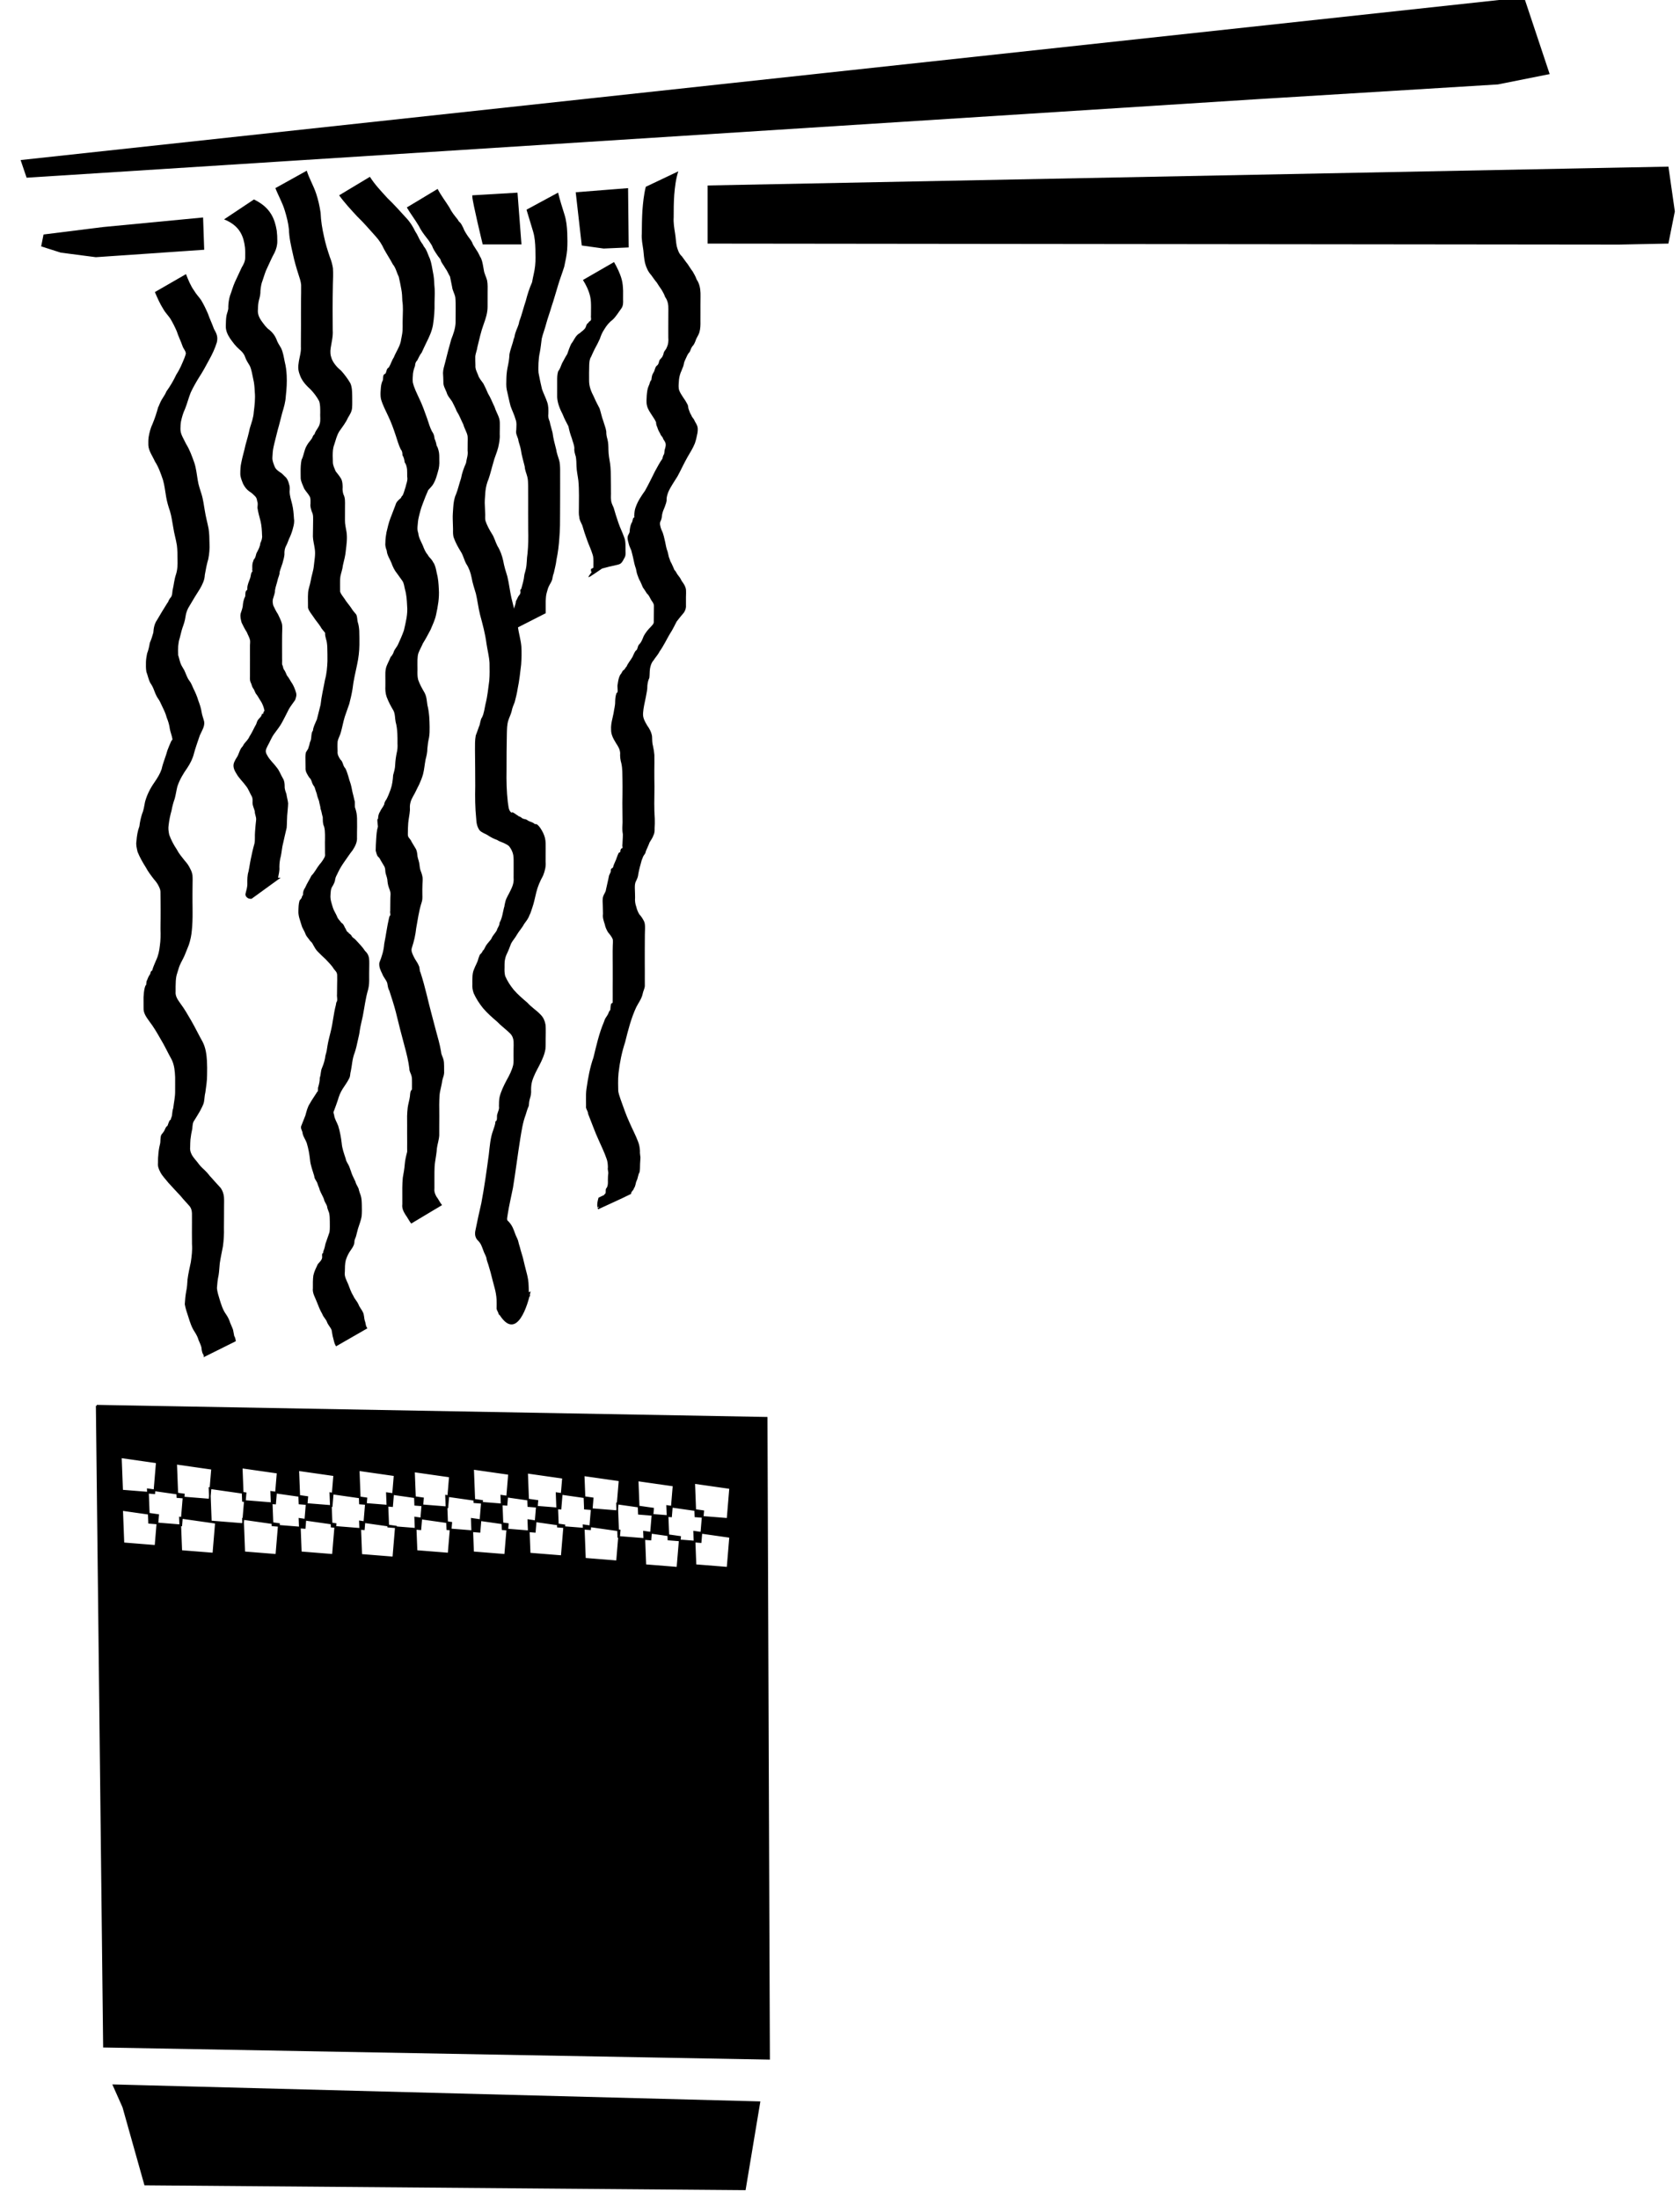 <?xml version="1.0" encoding="UTF-8"?>
<svg width="277.52mm" height="363.22mm" version="1.1" viewBox="0 0 983.35 1287" xmlns="http://www.w3.org/2000/svg">
<g>
<path d="m891.74-1.056-879 95.151 3.181 9.385 718.02-45.821 142.8-8.755 29.673-5.924z" fill-rule="evenodd" stroke="#000" stroke-width="1px"/>
<path d="m976.15 98.026-561.47 11.009v33.028l532.95 0.577 28.519-0.577 3.67-18.349z" fill-rule="evenodd" stroke="#000" stroke-width="1px"/>
<path d="m367.14 110.64 0.349 33.698-14.129 0.617-12.385-1.716-3.432-30.266z" fill-rule="evenodd" stroke="#000" stroke-width="1px"/>
<path d="m118.39 127.82 0.617 17.881-62.892 4.316-20.417-2.649-11.029-3.517 1.233-6.166 34.529-4.316z" fill-rule="evenodd" stroke="#000" stroke-width="1px"/>
<path d="m397.01 100.31c-1.431 4.466-1.983 9.133-2.36 13.787-0.31 4.353-0.325 8.718-0.329 13.079-0.22 3.212 0.348 6.35 0.826 9.506 0.418 2.431 0.467 4.889 0.938 7.31 0.609 2.218 1.27 4.452 3.036 6.016 1.144 1.504 2.164 3.085 3.376 4.538 0.983 1.449 1.864 2.961 2.947 4.339 0.904 1.503 1.731 3.048 2.329 4.699 1.171 1.701 1.754 3.558 2.061 5.589 0.201 1.497 0.232 3.012 0.198 4.52-0.011 1.608-0.042 3.217-0.039 4.825-7.8e-4 1.576-7e-3 3.153 5e-3 4.729-8e-3 1.552-3.5e-4 3.104-0.01 4.657 0.052 2.285 0.012 4.529-0.659 6.725-0.501 1.677-1.683 3.013-2.153 4.683-0.473 1.189-0.929 2.446-1.884 3.33-0.828 1.007-1.03 2.3-1.675 3.444-1.119 1.023-1.541 2.438-2.197 3.743-0.497 1.062-1.026 2.106-1.169 3.283-0.178 1.371-0.925 2.493-1.324 3.806-0.814 1.653-1.269 3.393-1.489 5.213-0.085 1.74-0.373 3.53-0.135 5.267 0.313 1.978 1.542 3.517 2.562 5.16 0.961 1.359 1.833 2.718 2.585 4.202 0.471 0.905 0.275 1.95 0.686 2.855 0.393 1.177 0.798 2.3 1.48 3.341 0.329 1.084 1.111 1.772 1.689 2.708 0.357 1.071 1.075 1.92 1.52 2.941 0.765 1.529 0.671 3.174 0.421 4.815-0.378 2.076-0.852 4.086-1.52 6.083-1.113 2.706-2.687 5.273-4.189 7.797-2.128 3.71-3.869 7.618-5.911 11.373-1.858 3.082-3.988 5.979-5.448 9.281-0.486 1.324-0.932 2.696-1.002 4.114 0.15 1.692-0.603 3.113-1.103 4.673-0.603 1.402-1.197 2.787-1.496 4.294-0.129 1.189-0.242 2.312-0.68 3.434-0.69 1.138-0.714 2.107-0.409 3.345 0.271 1.419 0.868 2.701 1.456 4.006 0.442 1.325 0.813 2.678 1.087 4.048 0.512 1.879 0.702 3.793 1.271 5.654 0.654 1.442 0.791 3.021 1.213 4.521 0.544 1.137 0.696 2.497 1.459 3.517 0.626 1.338 1.254 2.672 1.795 4.047 0.962 0.797 1.276 2.108 2.088 3.015 0.174 0.233 0.325 0.484 0.521 0.699 1.105 1.213 1.283 2.41 2.187 3.447 0.891 1.25 1.607 2.461 1.923 4.005 0.146 1.548 0.078 3.108 0.029 4.661 8e-3 1.503-0.032 3.006-3e-3 4.509 0.164 1.75-0.257 3.143-1.222 4.611-1.416 1.732-2.896 3.394-4.224 5.201-0.917 1.786-1.79 3.576-2.788 5.323-1.415 2.196-2.675 4.513-3.907 6.826-1.038 1.89-2.139 3.755-3.383 5.519-0.9 1.894-2.417 3.33-3.477 5.107-1.236 1.337-1.724 3.048-2.037 4.797-0.291 1.804-0.148 3.631-0.395 5.436-0.705 1.414-0.999 2.941-1.158 4.499 0.072 2.342-0.538 4.587-0.925 6.875-0.618 3.057-1.392 6.096-1.585 9.219-0.227 2.866 1.078 4.904 2.42 7.263 1.417 1.948 2.452 3.904 2.827 6.294 0.117 1.956 0.011 3.871 0.574 5.764 0.384 1.689 0.659 3.407 0.791 5.135 0.074 3.028-5e-3 6.06-0.025 9.089-0.018 3.186 0.023 6.372 0.077 9.558-0.021 3.239-0.084 6.479-0.101 9.72-0.025 2.981 0.073 5.946 0.286 8.915 0.069 1.885 0.025 3.775-0.091 5.658 0.04 1.509-0.014 2.874-0.715 4.218-0.536 1.475-1.425 2.731-2.248 4.081-0.632 1.835-1.556 3.543-2.246 5.352-0.052 1.215-1.062 1.903-1.502 2.912-0.325 0.746-0.569 1.525-0.887 2.273-0.721 2.615-1.481 5.236-1.945 7.912-0.107 1.475-0.649 2.775-1.282 4.07-0.837 1.473-0.765 3.074-0.739 4.709 0.06 1.667 0.132 3.334 0.129 5.002-0.157 1.97 0.051 3.698 0.732 5.529 0.325 1.526 0.924 2.905 1.706 4.255 1.178 1.233 2.133 2.779 2.885 4.312 0.558 1.357 0.498 2.832 0.495 4.267-0.054 1.149-0.068 2.3-0.093 3.45-0.03 1.321-0.02 2.642-0.023 3.964 8e-3 1.656-0.031 3.312-0.024 4.968-0.035 2.433-0.031 4.867-4e-3 7.301 0.014 1.661 0.01 3.321 0.025 4.982-0.018 1.519 8e-3 3.038-7e-3 4.558 1e-3 1.401 5e-3 2.802 0.015 4.204-0.121 1.687-1.004 3.042-1.293 4.722-0.6 2.773-2.392 5.09-3.671 7.575-3.086 6.563-4.831 13.634-6.583 20.641-1.916 5.825-3.136 11.834-3.828 17.918-0.227 2.018-0.286 4.05-0.274 6.079 0.042 1.282 0.051 2.564 0.068 3.846-0.015 1.788 0.83 3.721 1.356 5.471 1.652 4.585 3.208 9.23 5.257 13.661 1.604 3.73 3.553 7.308 4.982 11.114 0.729 1.764 1.031 3.611 1.136 5.503-0.104 1.288 0.161 2.528 0.28 3.791-0.019 1.265-0.169 2.524-0.213 3.789-0.072 1.648 0.051 3.298-0.315 4.915-0.925 1.509-0.888 3.359-1.673 4.903-0.713 1.457-0.553 3.12-1.575 4.418-0.185 1.06-1.26 1.705-1.614 2.659-0.084 0.226 0.07 0.599-0.145 0.707-6.324 3.166-12.812 5.991-19.218 8.987-1.006-2.261-0.363-4.532 0.216-6.806 0 0 18.889-8.982 18.889-8.982-0.475 1.53-1.188 3.291-0.98 4.899-6.179 3.267-12.42 6.419-18.537 9.8-0.164 0.091 0.387 0.248 0.545 0.145 0.122-0.08 1.13-2.483 1.641-2.661 0.394-1.405 0.92-0.907 1.183-1.712 0.264-0.811-0.028-1.829 0.454-2.605 0.095-0.3 0.19-0.599 0.285-0.899 0.185-0.146 0.458-0.223 0.554-0.438 0.472-1.054-0.258-2.615 0.87-3.44 0.674-1.426 0.625-2.792 0.584-4.367 0.035-1.239 0.013-2.487 0.203-3.715 0.198-1.228-0.501-2.454-0.194-3.738-0.035-1.697-0.154-3.371-0.749-4.982-1.288-3.799-3.091-7.391-4.685-11.063-2.087-4.483-3.701-9.16-5.551-13.737-1.227-3.181-0.189-0.189-0.734-2.411-0.302-1.232-1.327-2.226-1.077-3.598 1e-4 -1.29-0.027-2.579-0.021-3.869-0.017-2.139-0.038-4.278 0.28-6.402 0.904-6.186 1.995-12.398 4.09-18.306 1.709-6.993 3.279-14.11 6.114-20.746 0.793-2.53 1.069-2.282 2.247-4.285 0.52-0.884 0.632-2.015 1.494-2.699 0.062-0.883 0.167-3.043 0.548-3.765 0.17-0.323 0.855-0.174 0.823-0.721 0.011-1.407 0.015-2.813 0.015-4.22-0.015-1.517 0.011-3.034-7e-3 -4.55 0.014-1.669 0.01-3.338 0.025-5.007 0.027-2.432 0.031-4.865-4e-3 -7.297 7e-3 -1.648-0.033-3.296-0.025-4.944-3e-3 -1.325 6e-3 -2.65-5e-3 -3.976 6.7e-4 -1.168 0.046-2.332 0.07-3.499 0.082-1.131 0.169-2.302-0.01-3.423-0.585-1.531-1.743-2.859-2.773-4.114-0.858-1.443-1.588-2.987-1.883-4.634-0.657-2.057-1.37-3.904-1.049-6.133-0.038-1.655-0.045-3.31-0.117-4.964-0.075-1.788-0.328-3.785 0.293-5.468 0.444-1.306 1.423-2.301 1.558-3.73 0.556-2.763 1.296-5.477 1.795-8.242 0.239-0.728 0.694-1.373 0.931-2.102 0.217-0.668-0.05-1.363 0.436-1.957 0.153-0.187 0.459-0.184 0.637-0.349 0.182-0.168 0.274-0.413 0.412-0.62 0.447-2.029 1.589-3.63 2.15-5.603 0.116-0.381 0.837-2.247 1.047-2.578 0.219-0.343 0.835-0.343 0.986-0.721 0.111-0.28 0.048-0.6 0.072-0.9 0.188-0.346 0.266-0.779 0.562-1.038 0.147-0.129 0.445-0.025 0.556-0.186 0.353-0.509-0.221-1.582 0.058-2.151 0.017-1.847 0.253-3.686 0.241-5.535-0.098-4.237 0.107 1.996-0.259-2.526-0.176-2.169 0.211-4.387 0.078-6.559-0.017-3.207-0.081-6.414-0.098-9.62 0.058-3.214 0.106-6.428 0.092-9.643-0.018-2.957-0.037-5.913-0.13-8.869-0.065-1.582-0.215-3.166-0.555-4.715-0.595-2.019-0.836-3.987-0.706-6.096-0.161-2.171-1.135-3.789-2.336-5.588-1.557-2.626-3.053-5.005-2.973-8.202-0.193-3.19 0.833-6.406 1.461-9.516 0.284-2.255 0.969-4.411 0.923-6.682 0.052-1.733 0.179-3.527 0.837-5.141 0.172-0.136 0.427-0.206 0.515-0.407 0.389-0.886-0.255-3.487 0.1-4.544 0.255-1.963 0.581-4.072 1.594-5.786 0.762-0.724 0.889-1.593 1.538-2.373 0.187-0.225 0.51-0.3 0.713-0.51 0.548-0.566 0.809-1.373 1.415-1.895 0.734-1.853 2.395-3.713 3.4-5.507 0.532-1.059 1.034-2.419 1.682-3.392 0.246-0.369 0.696-0.576 0.923-0.956 0.521-0.874 0.492-2.006 1.129-2.835 1.447-1.297 2.167-3.34 2.885-5.129 1.071-1.968 2.505-3.781 4.101-5.347 0.991-1.13 1.949-1.799 1.761-3.357 0.038-1.518 0.015-3.038 0.059-4.556-0.013-1.452 0.025-2.902 0.035-4.354-0.025-1.294-0.658-2.058-1.382-3.092-0.93-1.377-1.343-3.022-2.697-4.125-0.799-1.163-1.476-2.401-2.359-3.519-0.486-1.238-1.048-2.423-1.593-3.637-0.789-1.255-1.18-2.629-1.71-4.005-0.561-1.48-0.53-3.119-1.197-4.589-0.621-1.903-0.889-3.82-1.362-5.762-0.355-1.24-0.608-2.466-0.943-3.717-0.593-1.421-1.308-2.791-1.599-4.313-0.422-1.588-0.927-2.993-0.259-4.607 0.54-1.03 1.031-1.705 0.932-2.936 0.21-1.591 0.462-3.346 1.367-4.69 0.316-0.727 0.361-1.919 0.821-2.544 0.116-0.157 0.409-0.115 0.514-0.28 0.219-0.343-0.275-0.898-0.025-1.221 0.072-1.641 0.222-3.251 0.841-4.804 1.227-3.508 3.295-6.567 5.446-9.573 2.074-3.749 3.956-7.584 5.858-11.423 1.425-2.431 2.615-5.014 4.281-7.258 0.15-0.601 0.339-1.484 0.598-2.065 0.107-0.241 0.33-0.426 0.407-0.678 0.307-1.017 0.134-2.195 0.563-3.196 0.356-1.241 0.683-2.44 0.106-3.673-0.31-0.944-1.19-1.619-1.369-2.627-0.551-0.908-1.4-1.618-1.663-2.69-0.69-1.129-1.265-2.267-1.605-3.551-0.484-0.969-0.7-1.807-0.718-2.882-0.605-1.456-1.482-2.712-2.361-4.021-1.145-1.845-2.487-3.596-2.958-5.778-0.485-1.913-0.203-3.911-0.143-5.868 0.185-1.972 0.346-3.935 1.188-5.76 0.642-1.073 0.504-2.435 1.502-3.304 0.238-1.317 0.242-2.663 0.97-3.849 0.193-0.455 0.539-0.837 0.72-1.296 0.401-1.014 0.524-2.093 1.22-3.005 1.295-0.871 1.407-1.769 1.751-3.171 0.5-1.141 1.74-1.718 2.077-2.981 0.475-0.743 0.344-1.508 0.769-2.277 0.442-0.799 1.2-1.462 1.469-2.377 0.971-1.931 1.136-3.851 0.961-5.997-9e-3 -1.549-2e-3 -3.098-0.01-4.647 0.012-1.581 6e-3 -3.163 0.012-4.744 0.012-1.609-6e-3 -3.219 0.018-4.828-8e-3 -1.43 0.071-2.862-0.035-4.29-0.184-1.976-0.707-3.565-1.867-5.196-0.472-1.463-1.239-2.78-2.011-4.101-1.028-1.376-1.903-2.845-2.846-4.28-1.196-1.398-2.193-2.924-3.287-4.397-1.863-2.045-2.885-4.427-3.612-7.088-0.53-2.464-0.724-4.923-0.968-7.43-0.458-3.263-1.175-6.498-0.905-9.816 0.028-4.422 0.086-8.846 0.345-13.261 0.358-4.729 0.832-9.458 1.988-14.071l18.993-9.021z"/>
<path d="m359.41 153.36c1.824 3.226 3.476 6.521 4.471 10.097 0.616 2.21 0.757 4.501 0.84 6.781 0.027 1.662 4e-3 3.323-0.014 4.985 0.072 1.944 0.126 3.675-1.03 5.321-1.646 2.196-2.948 4.504-4.932 6.444-2.14 1.6-3.73 3.551-5.078 5.827-1.136 1.668-1.923 3.543-2.543 5.455-0.87 1.981-1.878 3.909-2.936 5.801-0.825 1.54-1.469 3.147-2.193 4.724-0.963 1.379-0.994 3.081-1.11 4.699-0.117 3.15-0.084 6.303-0.073 9.455 0.013 3.328 1.26 6.386 2.803 9.28 0.969 2.349 2.196 4.581 3.351 6.842 0.791 2.41 1.22 4.869 2.131 7.245 0.587 2.083 1.479 4.091 1.778 6.239-0.039 1.585 0.217 3.061 0.692 4.564 0.509 2.035 0.547 4.138 0.57 6.223 0.025 2.749 0.574 5.468 0.999 8.178 0.372 2.945 0.384 5.911 0.415 8.874 0.074 2.374 0.033 4.749 0.06 7.123 0.114 1.69-0.17 3.415 0.072 5.094 0.071 1.608 0.833 3.018 1.483 4.458 0.853 3.024 1.802 6.024 2.827 8.994 0.946 2.837 2.362 5.515 3.322 8.341 0.613 1.427 0.758 2.931 0.795 4.465 0.032 1.313 0.055 2.627 0.028 3.941 0.038 1.157 0.106 2.228-0.402 3.286-3.448 6.49-1.198 2.439-19.468 8.569-0.522 0.175-0.26-1.071-0.39-1.606 0 0 18.452-9.976 18.452-9.976 0.123 0.48 0.783 1.169 0.369 1.441-20.993 13.79-22.652 16.163-18.293 10.169 0.032-0.045 0.482-0.688 0.533-0.721 0.101-0.066 0.301 0.05 0.359-0.057 0.21-0.389-0.177-1.102 9e-3 -1.524-0.012-1.303 0.047-2.604 0.038-3.907-0.027-1.336-0.012-2.67-0.486-3.942-0.844-2.842-2.184-5.558-3.172-8.348-1.058-2.89-2.047-5.821-2.888-8.778-0.673-1.545-1.705-3.094-1.706-4.813-0.478-1.794-0.21-3.677-0.256-5.522 0.035-2.383 6e-3 -4.767 0.045-7.15-0.025-2.871-0.061-5.747-0.347-8.606-0.339-2.808-0.996-5.587-1.1-8.407-0.05-1.887-0.059-3.788-0.398-5.651-0.482-1.63-1.049-3.238-0.847-4.962-0.081-1.994-0.998-3.82-1.465-5.756-0.892-2.301-1.53-4.628-2.013-7.047-1.176-2.244-2.409-4.484-3.304-6.856-1.649-3.192-3.061-6.542-3.286-10.167 8.5e-4 -3.167 8.9e-4 -6.333 3e-3 -9.5-9e-3 -1.898 9e-3 -3.79 0.563-5.609 1.121-1.48 1.558-2.986 2.275-4.725 1.047-1.795 1.914-3.714 3.055-5.405 0.712-2.047 1.384-4.06 2.333-6.013 1.695-2.089 2.472-4.919 5.014-6.267 1.114-1.027 2.618-1.877 3.354-3.239 0.495-0.917 0.317-1.375 0.956-2.207 0.177-0.231 0.457-0.36 0.685-0.541 1.135-1.708-0.128-0.043 1.244-1.253 0.747-0.659 0.117-2.067 0.306-2.93 3e-3 -1.648 0.022-3.296 0.037-4.944 0.01-2.139-0.043-4.291-0.509-6.389-0.827-3.433-2.328-6.622-4.225-9.598l18.2-10.497z"/>
<path d="m326.66 112.73c1.054 4.322 2.389 8.55 3.727 12.792 1.14 3.47 1.448 7.103 1.637 10.726 0.11 3.329 0.187 6.665-0.058 9.989-0.292 3.321-0.987 6.572-1.7 9.821-1.132 3.706-2.568 7.291-3.649 11.016-1.28 4.111-2.395 8.278-3.79 12.351-0.94 3.323-2.176 6.546-3.087 9.877-0.728 3.022-1.948 5.878-2.643 8.906-0.382 2.674-0.593 5.336-1.123 7.989-0.468 2.016-0.641 4.077-0.778 6.136-0.025 1.954-0.162 3.913 0.025 5.861 0.587 3.186 1.262 6.354 2.01 9.506 0.877 2.564 2.16 4.952 3.012 7.527 0.808 2.196 0.803 4.566 0.73 6.874-0.27 1.719 0.13 3.066 0.774 4.612 0.411 2.206 1.161 4.324 1.671 6.502 0.425 3.381 1.3 6.626 2.154 9.911 0.263 2.106 1.097 4.035 1.663 6.056 0.558 1.805 0.581 3.702 0.623 5.572 0.015 2.808-4e-3 5.616 7e-3 8.424 6e-4 2.609 3e-3 5.218-7e-3 7.826-2e-3 3.158-0.019 6.316-0.036 9.475 0.02 4.735 2e-3 9.446-0.409 14.165-0.286 4.366-0.771 8.663-1.694 12.937-0.281 2.706-1.048 5.316-1.599 7.966-0.545 1.113-0.592 2.304-0.87 3.519-0.415 1.516-1.408 2.738-2.034 4.159-0.603 1.179-0.82 2.538-1.24 3.813-0.416 1.489-0.475 3.038-0.555 4.571-7e-3 1.002 0.01 2.003 5.9e-4 3.005 2e-3 1.121-0.012 2.241 3e-3 3.362 0.011 0.58 9e-3 0.278 4e-3 0.907l-18.848 9.604c-6e-3 -0.625-8e-3 -0.323 3e-3 -0.909 0.013-1.118-2e-3 -2.235-9e-3 -3.353-0.017-1.028-8e-3 -2.058 0.032-3.085-6e-3 -1.67 0.087-3.333 0.328-4.988 0.283-1.492 1.037-2.761 1.017-4.296 0.823-1.199 1.099-2.716 2.209-3.762 0.147-0.371 0.409-0.706 0.473-1.101 0.128-0.801-0.472-1.855 0.466-2.313 0.711-2.627 1.548-5.248 1.779-7.978 1.483-7.571-0.846 3.995 0.924-3.712 0.682-2.969 0.449-6.072 0.974-9.068 0.456-4.641 0.533-9.279 0.397-13.943-0.018-3.146-0.035-6.293-0.035-9.439-8e-3 -2.61-3e-3 -5.22 7e-3 -7.829 0.019-2.789 0.021-5.578-0.02-8.367-0.029-1.707-0.027-3.448-0.425-5.117-0.484-2.06-1.468-3.985-1.557-6.146-0.765-3.318-1.835-6.548-2.276-9.947-0.335-2.09-1.319-4.045-1.568-6.161-0.599-1.787-1.567-3.377-1.113-5.369 0.052-2.084 0.377-4.286-0.439-6.259-0.725-2.659-2.012-5.098-2.908-7.699-0.84-3.178-1.477-6.405-2.224-9.605-0.418-2.043-0.241-4.143-0.22-6.223 0.027-2.169 0.243-4.334 0.641-6.467 0.594-2.658 1.056-5.262 1.162-7.994 0.581-3.176 1.848-5.992 2.544-9.12 1.204-3.153-0.207 0.775 0.832-3.062 0.635-2.346 2.014-4.471 2.343-6.931 1.519-3.982 2.471-8.156 3.848-12.19 0.941-3.72 2.11-7.349 3.667-10.848 0.527-3.228 1.473-6.377 1.795-9.648 0.378-3.224 0.158-6.477 0.161-9.719-0.117-3.465-0.33-6.945-1.331-10.288-1.268-4.287-2.582-8.566-3.875-12.835 0 0 18.476-9.992 18.476-9.992z"/>
<path d="m256.16 110.57c1.994 3.904 4.736 7.351 7.024 11.07 1.2 2.55 2.995 4.665 4.728 6.842 0.192 0.32 0.351 0.661 0.575 0.959 0.323 0.428 0.79 0.733 1.119 1.157 0.625 0.806 0.968 1.741 1.489 2.61 0.68 1.933 1.799 3.574 2.933 5.244 1.054 1.496 2.225 2.711 2.752 4.5 0.629 1.188 1.466 2.247 2.135 3.42 1.148 1.495 1.703 3.322 2.714 4.897 0.866 2.134 1.133 4.493 1.566 6.755 0.263 2.158 1.411 3.99 1.916 6.083 0.438 2.33 0.312 4.73 0.297 7.09-0.011 2.774 4.6e-4 5.547-0.011 8.321 6e-3 3.535-1.1 6.988-2.313 10.273-1.584 4.313-2.541 8.824-3.643 13.278-0.21 1.931-1.131 3.758-1.252 5.694-0.039 1.72 0.061 3.441 0.088 5.162-0.169 2.008 0.817 3.665 1.53 5.459 0.539 1.973 1.966 3.421 3.109 5.071 0.984 1.923 1.921 3.863 2.74 5.879 1.55 2.467 2.548 5.233 3.831 7.845 0.72 2.416 2.086 4.515 2.769 6.939 0.364 1.414 0.321 2.884 0.309 4.331-0.046 1.58-0.025 3.161-0.054 4.741 0.189 2.577-0.336 5.042-0.859 7.543-0.741 3.101-2.178 5.958-2.913 9.056-0.966 3.179-1.657 6.412-2.761 9.549-0.985 2.283-1.561 4.666-1.84 7.127-0.109 2.287-0.415 4.549-0.399 6.841 0.052 1.947 0.175 3.892 0.231 5.839 0.157 1.549-0.181 3.135 0.2 4.652 0.866 2.659 2.219 5.117 3.686 7.485 1.506 2.247 2.093 4.897 3.323 7.275 1.642 2.591 2.67 5.561 3.348 8.539 0.55 3.175 1.492 6.267 2.459 9.337 0.983 4.107 1.444 8.325 2.353 12.449 1.353 5.658 2.98 11.269 3.793 17.035 0.546 3.837 1.711 7.542 2.042 11.407 0.212 3.552 0.114 7.13-0.132 10.678-0.558 4.678-1.048 9.392-2.02 14.008-0.396 2.66-1.061 5.265-1.735 7.865-0.699 1.754-1.452 3.469-1.787 5.336-0.441 1.852-1.353 3.513-1.923 5.316-0.842 2.543-0.816 5.282-0.897 7.931-0.161 7.072-0.187 14.145-0.186 21.219-0.121 6.266 0.028 12.503 0.744 18.727 0.402 1.926 0.242 4.174 1.592 5.737 0.137 0.108 0.244 0.272 0.41 0.324 1.008 0.32 1e-3 -0.468 1.08 0.064 0.913 0.45 1.708 1.184 2.623 1.662 2.6 2.039-0.521-0.238 1.644 0.931 1.188 0.642 0.675 0.733 1.836 1.088 2.823 0.863-1.136-0.699 2.036 0.625 1.418 1.202 3.09 1.113 4.464 2.346 0.357 0.33 0.908 0.015 1.282 0.236 0.861 0.51 1.772 1.738 2.312 2.563 1.13 1.716 2.01 3.553 2.506 5.55 0.452 1.952 0.389 4.001 0.379 5.996-0.048 2.587 8e-3 5.176-0.032 7.763 0.275 2.895-0.44 5.53-1.493 8.195-1.739 3.162-3.143 6.347-3.986 9.853-0.746 2.975-1.294 6.006-2.32 8.903-0.56 1.51-0.875 3.033-1.685 4.443-0.617 1.929-1.933 3.49-3.097 5.103-1.204 2.313-3.055 4.19-4.338 6.456-0.952 1.755-2.379 3.218-3.295 4.987-0.774 2.057-1.528 4.121-2.507 6.093-0.704 1.413-1.039 2.905-1.246 4.456-0.054 1.15-0.096 2.3-0.069 3.451-0.07 1.714-0.052 3.357 0.383 5.019 1.266 2.953 2.983 5.568 5.004 8.054 2.392 2.796 5.223 5.156 8.003 7.551 2.319 2.639 5.394 4.486 7.776 7.037 1.583 1.634 2.39 3.503 2.796 5.699 0.206 1.585 0.141 3.181 0.158 4.774-0.015 1.286-0.029 2.571-0.05 3.857-3e-3 1.939 0.025 3.875-0.141 5.808-0.577 3.431-2.05 6.534-3.624 9.599-1.564 2.962-3.183 5.924-4.153 9.143-0.473 1.68-0.617 3.424-0.615 5.163 0.132 1.755-0.145 3.385-0.698 5.039-0.421 1.375-0.545 2.812-0.649 4.238-0.747 1.683-1.33 3.479-1.833 5.282-1.721 4.513-2.377 9.32-3.171 14.06-1.534 9.526-2.693 19.111-4.258 28.632-1.028 5.183-2.287 10.323-3.083 15.549 0.017 0.704-0.919 3.414 0.193 3.849 1.03 1.041 1.953 2.266 2.615 3.604 0.584 1.141 1 2.345 1.442 3.549 0.469 1.499 1.298 2.83 1.809 4.312 0.315 1.327 0.645 2.618 1.078 3.911 0.497 2.111 1.231 4.15 1.787 6.244 0.626 2.45 1.116 4.923 1.801 7.359 0.642 2.366 1.242 4.751 1.439 7.198 0.101 1.618 0.162 3.237 0.181 4.857-0.151 0.986 0.239 1.571 0.633 2.441 0.062 0.142 0.323 0.352 0.187 0.426-15.026 8.205-19.684 16.584-18.584 6.545l18.821-9.251c-1.282 6.808-8.126 30.968-18.852 12.655-0.452-1.058-1.233-2.012-1.045-3.222 0.027-1.586 0.05-3.174-0.025-4.76-0.147-2.321-0.557-4.611-1.178-6.853-0.697-2.45-1.278-4.922-1.929-7.376-0.459-2.065-1.184-4.046-1.721-6.087-0.428-1.308-0.969-2.544-1.101-3.927-0.419-1.482-1.302-2.759-1.767-4.225-0.432-1.16-0.832-2.248-1.335-3.376-0.54-1.168-1.428-2.143-2.322-3.041-1.302-1.686-1.457-3.571-0.982-5.633 1.024-5.261 2.208-10.487 3.404-15.713 1.805-9.488 3.12-19.061 4.41-28.629 0.555-4.713 0.843-9.623 2.539-14.089 0.397-1.281 0.995-2.813 1.228-4.119 0.061-0.343-0.01-0.711 0.107-1.039 0.045-0.128 0.227-0.148 0.34-0.222 0.938-0.692 0.27-3.025 0.758-4.085 0.363-1.563 1.263-2.871 0.945-4.538 0.034-1.908-5e-3 -3.822 0.432-5.697 0.898-3.401 2.422-6.498 4.058-9.607 1.632-2.887 3.05-5.665 3.847-8.878 0.376-1.817 0.155-3.671 0.205-5.521-0.013-1.289-0.013-2.579 0.017-3.868 0.059-1.494 0.061-2.994 0.013-4.488-0.178-1.815-0.727-3.272-2.041-4.613-2.431-2.41-5.259-4.416-7.625-6.906-2.867-2.472-5.76-4.966-8.203-7.866-2.178-2.694-4.018-5.55-5.465-8.703-0.658-1.841-0.92-3.557-0.79-5.512 0.013-1.205-0.068-2.41 0.035-3.612 0.025-1.729 0.237-3.533 0.997-5.098 0.725-2.071 2.038-3.934 2.472-6.109 0.058-0.159 0.72-1.988 0.774-2.081 0.324-0.562 0.922-0.927 1.272-1.474 1.139-1.773-0.2-0.361 1.179-1.659 0.456-0.783 0.785-1.638 1.265-2.407 0.878-1.407 2.172-2.591 3.117-3.954 0.678-1.887 2.144-3.111 3.147-4.84 0.364-1.609 1.706-2.839 1.665-4.621 1.53-2.611 1.828-5.735 2.557-8.626 1.578-5.341-0.702 2.623 0.823-3.682 0.561-2.318 2.031-4.304 2.989-6.46 1.195-2.348 2.094-4.714 1.845-7.387-0.028-2.582 0.054-5.164 0.014-7.745-0.015-1.858 0.074-3.738-0.206-5.58-0.324-1.792-1.073-3.354-2.132-4.827-0.86-1.168-1.975-1.526-3.223-2.201-1.345-0.658-2.855-0.998-4.101-1.891-2.038-0.687-3.914-1.686-5.698-2.891-1.551-0.91-3.373-1.427-4.597-2.775-1.472-2.099-1.832-4.303-1.953-6.84-0.646-6.352-0.707-12.691-0.557-19.073-8e-3 -7.028-0.071-14.056-0.15-21.083-3e-3 -2.82-0.072-5.664 0.446-8.45 0.67-1.804 1.307-3.495 1.914-5.291 0.741-1.313 0.704-4.025 1.798-5.399 1.153-2.333 1.423-5.204 1.996-7.715 1.158-4.507 1.59-9.151 2.207-13.746 0.294-3.439 0.188-6.888 0.147-10.338-0.216-3.868-1.24-7.564-1.792-11.391-0.728-5.707-2.252-11.282-3.752-16.826-1.013-4.044-1.464-8.207-2.417-12.266-0.911-3.143-2.005-6.25-2.538-9.485-0.577-2.806-1.511-5.611-3.116-8.003-1.279-2.325-1.749-4.947-3.212-7.186-1.546-2.498-2.981-5.076-3.986-7.845-0.673-1.688-0.553-3.407-0.543-5.215-0.035-1.956-0.085-3.912-0.174-5.867-0.095-2.388 0.15-4.677 0.296-7.054 0.174-2.62 0.543-5.258 1.655-7.664 1.204-3.045 1.833-6.185 2.908-9.254 0.538-3.128 1.661-6.077 2.922-8.973 0.309-2.504 1.29-4.609 0.91-7.195-0.017-1.583 0.031-3.167 0.033-4.75 0.023-1.289 0.089-2.588-0.056-3.872-0.439-2.346-1.838-4.277-2.422-6.588-1.337-2.657-2.346-5.474-3.972-7.973-0.72-1.898-1.692-3.673-2.589-5.468-1.124-1.814-2.747-3.352-3.277-5.473-0.78-1.998-2.026-3.881-1.892-6.115-0.041-1.744-0.087-3.489-0.22-5.229 0.039-2.176 0.752-4.067 1.26-6.178 1.116-4.532 2.3-9.046 3.571-13.535 1.217-3.026 2.356-6.271 2.523-9.524 1e-3 -2.779 0.041-5.557 0.047-8.337-9e-3 -2.216 0.026-4.447-0.19-6.653-0.372-2.158-1.635-3.959-1.879-6.148-0.38-2.024-0.803-4.045-1.226-6.043-1.01-1.631-1.624-3.461-2.819-4.976-0.721-1.365-1.731-2.537-2.415-3.928-0.208-1.578-1.597-2.508-2.34-3.854-1.135-1.702-2.295-3.356-2.958-5.328-0.98-1.558-1.864-3.092-3.067-4.506-1.778-2.254-3.463-4.558-4.725-7.153-2.169-3.668-4.807-7.055-6.957-10.741l18.019-10.818z"/>
<path d="m216.52 103.49c2.881 4.55 6.654 8.503 10.28 12.472 3.841 3.642 7.323 7.624 10.904 11.511 2.253 2.338 3.958 5.054 5.348 7.969 1.323 1.823 2.022 4 3.216 5.893 2.42 3.836-0.528-1.456 1.839 2.937 1.805 2.093 2.357 4.819 3.552 7.23 0.915 2.521 1.25 5.22 1.764 7.849 0.52 2.361 0.713 4.773 0.788 7.184 0.436 3.502 0.207 7.04 0.133 10.557 0.125 4.49-0.253 8.884-0.951 13.307-0.657 3.566-2.193 6.844-3.805 10.058-0.965 1.959-1.866 3.942-2.778 5.925-1.186 1.38-1.758 3.05-2.62 4.596-0.976 0.855-1.171 1.942-1.27 3.18-0.568 1.455-0.989 2.912-1.199 4.46-0.136 1.696-0.26 3.399-0.113 5.096 0.731 3.291 2.336 6.357 3.733 9.415 1.856 3.8 3.234 7.788 4.658 11.76 0.874 2.526 1.591 5.192 2.832 7.573 0.975 1.245 1.399 2.698 1.521 4.247 0.576 1.299 0.988 2.627 1.197 4.031 0.799 1.192 1.112 2.705 1.394 4.094 0.242 1.501 0.166 3.018 0.185 4.531 0.137 2.33-0.103 4.492-0.803 6.712-0.659 2.285-1.249 4.647-2.439 6.726-0.778 1.568-2.105 2.718-3.232 4.02-1.162 2.562-2.174 5.189-3.16 7.822-1.015 2.547-1.718 5.189-2.343 7.854-0.456 1.801-0.614 3.65-0.748 5.496-0.132 1.416-0.063 2.715 0.434 4.043 0.221 2.64 1.589 4.794 2.623 7.16 0.743 1.934 1.551 4.016 2.968 5.563 0.505 1.203 1.643 1.981 2.353 3.021 1.495 2.19-0.155 0.202 0.913 1.446 1.159 1.809 1.488 3.876 1.911 5.932 0.881 3.166 1.109 6.439 1.258 9.706 0.355 5.082-0.557 10.053-1.634 14.985-0.649 3.027-2.002 5.817-3.192 8.652-1.433 2.719-2.882 5.459-4.523 8.063-0.813 1.946-1.896 3.759-2.627 5.738-0.405 1.261-0.456 2.578-0.532 3.887-9e-3 1.892-0.038 3.788 0.015 5.679-0.034 2.022-0.128 3.998 0.391 5.963 0.915 2.67 2.302 5.114 3.717 7.543 1.251 2.276 1.325 4.784 1.688 7.272 0.615 2.295 0.882 4.641 1.089 7.001 0.146 1.941 0.173 3.887 0.212 5.832 0.034 2.073 4e-3 4.114-0.336 6.162-0.492 2.106-0.8 4.247-0.985 6.4 0.018 2.221-0.49 4.38-1.058 6.513-0.541 2.842-0.737 5.726-1.464 8.536-0.57 2.103-1.419 4.089-2.299 6.075-1.256 2.331-2.234 4.763-3.619 7.024-0.645 1.166-1.18 2.3-1.484 3.591-0.398 1.427-0.331 2.85-0.282 4.346-0.168 2.55-0.777 5.033-0.999 7.586-0.142 2.187-0.245 4.378-0.22 6.57-0.048 1.728 0.938 2.243 1.725 3.456 0.683 1.494 1.684 2.816 2.475 4.278 0.921 1.219 1.198 2.693 1.352 4.175 0.042 1.603 0.729 3.077 1.046 4.633 0.316 1.429 0.286 2.886 0.719 4.286 0.553 1.382 1.038 2.819 1.281 4.292 0.167 1.354-4e-3 2.72-0.052 4.077-0.069 2.053-0.09 4.109-0.049 6.163 0.037 1.634 0.1 3.113-0.471 4.659-1.605 4.883-2.2 10.007-3.156 15.038-0.391 3.822-1.256 7.531-2.454 11.171-0.704 1.913 0.153 3.485 0.944 5.203 0.845 1.94 2.263 3.463 3.035 5.447 0.723 1.23 0.289 2.813 1.01 4.001 1.415 4.353 2.608 8.788 3.696 13.235 1.599 6.737 3.409 13.421 5.165 20.119 1.175 4.348 2.486 8.683 3.202 13.137 0.062 1.494 0.875 2.732 1.287 4.125 0.423 1.316 0.442 2.712 0.466 4.08 0.012 1.387 0.051 2.775 0.019 4.162-0.081 1.562-0.822 2.941-1.11 4.486-0.269 2.181-0.878 4.3-1.296 6.453-0.279 1.599-0.37 3.221-0.412 4.842-0.065 1.763-0.066 3.526-0.034 5.289-1e-3 1.445 9e-3 2.891 0.02 4.337-0.042 1.949-0.034 3.899-0.027 5.848 8e-3 1.746 0.035 3.494-5e-3 5.24-0.145 2.58-1.033 5.03-1.372 7.582-0.141 2.655-0.68 5.263-1.045 7.892-0.291 1.866-0.364 3.757-0.388 5.643-0.033 1.601-8e-3 3.201-0.015 4.802 0.019 1.598-3e-3 3.196 6e-3 4.795-0.218 1.965 0.196 3.377 1.155 5.074 1.25 1.572 1.994 3.484 3.314 4.994l-18.077 10.812c-1.27-1.68-2.18-3.599-3.441-5.292-1.138-1.925-2.054-3.715-1.749-6.008 7e-3 -1.597-0.016-3.194-4e-3 -4.792-0.014-1.612-4e-3 -3.223-6e-3 -4.835 0.041-1.976 0.091-3.952 0.292-5.92 0.445-2.594 0.963-5.201 1.145-7.815 0.182-2.527 0.787-4.926 1.422-7.371-0.041-1.744-0.013-3.49-5e-3 -5.235 7e-3 -1.94 0.015-3.88-0.028-5.819 9e-3 -1.449 0.016-2.898 8e-3 -4.347 0.023-1.776 4e-3 -3.55-0.025-5.325 0.043-1.717 0.15-3.438 0.359-5.143 0.302-2.168 0.982-4.245 1.281-6.408 0.164-1.416 0.07-3.192 1.219-4.196-0.025-1.378 0.032-2.756 0.014-4.134-0.018-1.205 0.028-2.443-0.249-3.621-0.32-1.503-1.378-2.792-1.297-4.397-0.534-4.431-1.616-8.773-2.785-13.074-1.83-6.691-3.516-13.418-5.159-20.157-1.095-4.219-2.477-8.336-3.802-12.485-0.837-1.425-0.871-2.784-1.192-4.357-0.622-1.955-2.203-3.368-2.879-5.309-1.055-2.189-2.088-4.146-1.74-6.67 1.447-3.535 2.564-7.15 2.841-10.987 1.027-5.045 1.645-10.158 2.825-15.169 0.116-0.398 0.231-0.797 0.347-1.195 0.109-0.07 0.283-0.087 0.327-0.208 0.274-0.754-0.231-1.848 4e-3 -2.616 0.055-2.072 0.055-4.146 0.059-6.219 0.019-1.277 0.023-2.548 0.142-3.822-0.036-1.375-0.573-2.61-1.05-3.897-0.528-1.51-0.723-2.96-0.836-4.56-0.244-1.643-1.078-3.146-1.162-4.802-0.067-1.226-0.166-2.372-0.926-3.393-0.784-1.384-1.691-2.709-2.385-4.113-0.481-0.65-0.16-0.254-1.038-1.126-0.764-0.969-0.928-2.31-1.305-3.446 0.076-2.253 0.086-4.51 0.281-6.757 0.173-2.466 0.297-4.938 1.034-7.319-0.056-1.058-0.494-3.387-0.254-4.35 0.034-0.136 0.232-0.156 0.348-0.234-2e-3 -1.567 0.336-3.021 1.233-4.333 0.513-1.231 1.29-2.034 1.903-3.194 1.414-2.676-0.313 0.08 1.011-2.696 0.188-0.395 0.478-0.732 0.717-1.099 0.98-1.856 1.744-3.808 2.445-5.785 0.978-2.74 1.316-5.61 1.508-8.5 0.577-1.995 1.162-4.016 1.189-6.097 0.106-2.25 0.415-4.475 0.862-6.683 0.515-1.895 0.593-3.766 0.484-5.727 0.026-1.912 0.011-3.825-0.079-5.735-0.135-2.297-0.364-4.581-0.997-6.803-0.455-2.214-0.236-4.551-1.276-6.643-1.529-2.548-2.92-5.181-3.972-7.963-0.743-2.139-0.877-4.213-0.768-6.47 0.037-1.904-0.014-3.809-0.014-5.713-0.053-1.468-6e-3 -2.938 0.29-4.381 0.466-2.27 1.725-4.08 2.523-6.208 2.668-5.745-1.339 2.515 1.646-2.524 0.295-0.498 0.377-1.098 0.626-1.621 0.634-1.336 1.665-2.411 2.303-3.744 1.242-2.764 2.49-5.47 3.485-8.347 1.08-4.774 2.353-9.512 1.86-14.476-0.155-3.124-0.324-6.272-1.199-9.295-0.462-1.73-0.531-3.582-1.535-5.13-1.044-1.469-2.11-2.904-3.146-4.388-1.485-1.78-2.534-3.978-3.293-6.152-0.951-2.405-2.554-4.535-2.738-7.184-0.598-1.593-1.033-3.069-0.804-4.794 0.01-1.982 0.268-3.949 0.629-5.896 0.656-2.737 1.252-5.469 2.242-8.099 0.996-2.651 2.058-5.268 3.043-7.923 0.431-1.819 1.765-2.955 3.17-4.134 0.557-1.132 0.21-0.605 1.049-1.575 0.727-1.365 1.111-3.254 1.656-4.714 0.414-2.114 1.446-3.95 0.975-6.221 0.02-1.4-9e-3 -2.802-0.066-4.201-0.192-1.501-0.497-2.938-1.419-4.187-0.128-1.487-0.497-2.882-1.284-4.175 7e-3 -1.323-0.149-2.417-1.054-3.483-1.213-2.511-1.969-5.255-2.835-7.89-1.298-3.938-2.7-7.86-4.509-11.601-1.506-3.216-3.204-6.427-4.17-9.842-0.38-1.825-0.296-3.701-0.146-5.555 0.099-1.683 0.266-3.328 0.935-4.876 0.702-0.727 0.107-2.97 0.96-3.945 0.147-0.098 0.938-0.582 1.038-0.8 0.582-1.269 0.347-2.504 1.82-3.381 1.157-1.838 1.651-3.982 2.889-5.793 1.245-3.236 3.421-6.129 4.15-9.607 1.236-8.816-0.684 4.469 0.758-4.203 0.487-2.929 0.155-5.914 0.307-8.864 0.066-3.454 0.336-6.98-0.21-10.398-0.071-2.31-0.154-4.628-0.609-6.902-0.46-2.45-0.908-4.909-1.503-7.32-1.239-2.391-1.677-5.124-3.464-7.234-1.584-3.02-3.522-5.9-5.16-8.903-1.226-2.74-2.883-5.263-4.91-7.485-3.528-3.916-6.942-7.94-10.757-11.591-3.68-3.994-7.423-7.989-10.594-12.399l18.019-10.818z"/>
<path d="m179.55 99.891c1.481 4.715 3.944 8.7 5.509 13.429 1.205 3.619 2.033 7.361 2.597 11.13 0.167 4.766 0.955 9.437 2.015 14.075 0.835 4.078 2.083 8.05 3.425 11.983 0.859 2.08 1.415 4.234 1.791 6.45 0.21 3.181 0.056 6.38-0.038 9.564-0.092 4.908-0.154 9.815-0.149 14.724 0.043 4.018 0.06 8.036 0.057 12.054 0.253 3.472-0.648 6.82-1.17 10.213-0.401 2.445-0.255 4.277 0.614 6.561 1.121 2.738 3.259 5.051 5.517 6.919 2.035 2.273 3.805 4.662 5.351 7.28 1.029 2.348 1.037 4.938 1.087 7.455-0.026 2.367 0.118 4.739-0.082 7.099-0.195 2.161-1.342 3.894-2.433 5.695-1.252 2.915-3.295 5.35-5.056 7.954-1.514 2.408-2.079 5.211-2.983 7.87-0.802 2.005-0.837 4.185-0.865 6.315 0.074 1.26 0.048 2.522 0.094 3.783-2e-3 1.883 0.943 3.641 1.629 5.358 1.142 1.5 2.422 2.976 3.339 4.632 0.661 1.503 0.727 3.126 0.762 4.74-0.155 1.461 0.028 2.755 0.445 4.135 1.119 2.067 0.943 4.438 0.929 6.711 0.011 2.811-0.04 5.622-0.021 8.433-0.067 2.348 0.58 4.644 0.925 6.956 0.507 3.508 0.035 7.01-0.388 10.497-0.212 3.046-1.062 5.993-1.737 8.956-0.214 2.256-1.066 4.355-1.482 6.571-0.211 1.526-0.166 3.066-0.183 4.601 0.037 1.379 0.033 2.76 0.024 4.14 0.415 1.541 1.628 2.84 2.514 4.169 1.236 2.051 2.863 3.754 4.172 5.756 0.737 1.302 1.785 2.342 2.719 3.503 0.685 1.351 0.57 2.863 0.878 4.306 0.554 1.686 0.811 3.431 0.921 5.196 0.123 2.777 0.075 5.559 0.087 8.338-0.051 3.806-0.507 7.638-1.306 11.358-0.996 4.779-2.168 9.501-2.701 14.36-0.472 2.935-1.154 5.854-1.899 8.736-0.838 2.567-1.839 5.074-2.667 7.646-0.901 2.958-1.425 6.002-2.262 8.989-0.446 1.855-1.513 3.441-1.891 5.299-0.155 1.959-0.108 3.933-0.03 5.895-0.195 1.902 0.637 3.247 1.613 4.806 1.4 1.082 1.422 2.966 2.303 4.354 1.522 2.396-1.012-2.477 0.992 1.574 0.565 1.236 0.912 2.545 1.352 3.834 0.413 1.442 0.761 2.867 1.304 4.267 0.496 1.621 0.779 3.293 1.119 4.949 0.448 1.549 0.762 3.131 1.127 4.7 0.69 1.611-0.106 3.532 0.609 5.093 0.62 1.774 0.893 3.651 0.958 5.523 0.017 1.625 0.031 3.251 0.037 4.876-0.079 2.084-0.021 4.169-0.061 6.253 0.231 2.898-1.06 5.304-2.566 7.659-1.715 2.144-3.192 4.46-4.793 6.69-1.405 1.959-2.666 4.059-3.725 6.231-0.53 1.364-1.408 2.458-1.649 3.905-0.109 1.468-0.811 2.848-1.533 4.118-1.117 1.467-1.133 3.395-1.241 5.162-0.274 2.659 0.695 5.112 1.433 7.607 0.571 1.797 1.659 3.283 2.389 5.026 0.468 1.566 1.71 2.41 2.548 3.714 1.054 0.521 1.563 1.688 2.023 2.794 0.717 0.75 0.931 2.559 2.01 2.801 2.608 3.616-0.681-0.637 1.284 1.256 1.275 1.229 0.233 0.7 1.379 1.761 0.282 0.262 0.622 0.454 0.933 0.681 0.351 0.35 0.702 0.7 1.052 1.05 1.783 1.979 3.703 3.84 5.133 6.098 1.329 1.21 2.055 2.494 2.367 4.265 0.246 2.004 0.101 4.024 0.11 6.035-0.054 1.78-0.025 3.561-0.035 5.341 0.053 2.368-0.013 4.647-0.598 6.95-1.523 5.08-2.119 10.369-3.129 15.56-0.575 2.696-1.268 5.368-1.714 8.09-0.233 1.998-0.675 3.951-1.141 5.905-0.546 2.466-1.034 4.941-1.856 7.333-0.733 1.834-1.157 3.753-1.464 5.697-0.247 1.792-0.502 3.573-0.864 5.352-0.416 1.218-0.223 2.574-0.744 3.743-1.116 2.31-2.633 4.395-4.037 6.537-1.29 2.029-2.163 4.219-2.794 6.524-0.674 2.034-1.424 4.042-2.167 6.052-0.598 1.052-0.379 1.438-0.02 2.582 0.228 2.363 1.612 4.257 2.408 6.447 1.016 3.292 1.628 6.67 2.034 10.085 0.257 3.221 1.392 6.172 2.372 9.204 0.241 1.734 1.466 2.99 2.072 4.569 0.355 1.223 0.923 2.352 1.26 3.586 0.569 1.798 1.538 3.385 2.29 5.104 0.341 1.564 1.323 2.769 1.914 4.231 0.247 1.377 0.773 2.651 1.229 3.966 0.56 1.79 0.601 3.675 0.649 5.534 0.07 2.224 0.081 4.446-0.112 6.663-0.392 2.483-1.384 4.801-2.118 7.189-0.383 1.312-0.65 2.641-1.025 3.954-0.207 1.138-0.893 2.135-1.059 3.253 0.085 2.075-0.943 3.707-2.111 5.327-1.302 1.75-2.231 3.767-2.926 5.828-0.59 2.263-0.541 4.63-0.587 6.952-0.421 2.745 0.958 4.808 1.955 7.22 0.89 2.383 1.707 4.778 3.068 6.939 0.742 1.789 2.096 2.998 2.902 4.759 0.614 1.78 1.929 3.118 2.709 4.807 0.723 1.569 0.574 3.323 1.056 4.952 0.575 1.193 0.391 2.728 1.17 3.809 0.105 0.191 0.21 0.381 0.315 0.572l-18.326 10.536c-0.081-0.145-0.162-0.291-0.243-0.436-0.837-1.355-0.979-2.826-1.418-4.339-0.513-1.581-0.584-3.143-0.931-4.752-0.698-1.72-2.148-3.017-2.741-4.808-0.657-1.672-2.115-2.809-2.692-4.537-1.353-2.299-2.31-4.759-3.272-7.24-0.978-2.641-2.637-5.005-2.258-7.963-0.02-2.465-0.056-4.946 0.272-7.394 0.494-2.365 1.61-4.453 2.612-6.633 0.972-1.105 2.555-2.546 2.553-4.079-0.013-0.568-0.15-1.551 0.066-2.07 0.067-0.161 0.33-0.164 0.418-0.315 0.247-0.423 0.085-1.01 0.34-1.429 0.536-1.284 0.826-2.534 1.068-3.904 0.741-2.318 1.646-4.569 2.388-6.886 0.328-2.109 0.159-4.238 0.188-6.369-0.035-1.655-0.022-3.334-0.408-4.954-0.412-1.304-1.096-2.517-1.204-3.894-0.486-1.473-1.596-2.611-1.815-4.183-0.74-1.843-1.8-3.509-2.493-5.373-0.253-1.211-0.869-2.263-1.203-3.43-0.382-1.656-1.934-2.873-1.985-4.668-0.918-3.189-2.19-6.235-2.48-9.589-0.34-3.273-0.927-6.481-1.877-9.633-0.748-2.239-2.346-4.077-2.556-6.468-0.367-1.266-1.29-2.551-0.607-3.848 0.814-1.95 1.506-3.945 2.326-5.89 0.698-2.435 1.202-4.902 2.647-7.059 1.171-2.197 2.675-4.163 3.955-6.269 0.085-0.177 0.171-0.354 0.256-0.531 0.116-0.055 0.289-0.052 0.347-0.166 0.366-0.712-6e-3 -1.953 0.333-2.683 0.508-1.771 0.931-3.541 0.895-5.39 0.711-1.86 0.467-4.079 1.371-5.936 0.997-2.281 1.659-4.708 1.965-7.182 0.643-1.817 0.907-3.757 1.174-5.633 0.451-2.813 1.232-5.546 1.892-8.314 1.288-5.099 1.653-10.396 3.008-15.472 0.083-0.493 0.167-0.987 0.25-1.48 0.153-0.307 0.384-0.587 0.459-0.922 0.29-1.302-0.216-2.793-0.027-4.112 4e-3 -1.793 0.061-3.587 0.057-5.38 0.068-1.917 0.064-3.839 0.027-5.756-0.121-1.677-0.913-2.209-1.944-3.496-1.258-2.153-3.111-3.855-4.788-5.677-1.563-1.448-3.084-2.89-4.563-4.42-1.156-1.073-1.811-2.406-2.606-3.756-0.507-1.034-0.958-1.79-1.889-2.537-0.832-1.368-2.173-2.494-2.756-4.086-0.613-1.863-1.873-3.318-2.339-5.234-0.777-2.684-1.945-5.349-1.795-8.196 0.055-2.078 0.07-4.165 0.676-6.156 0.373-0.486 1.011-1.103 1.24-1.667 0.281-0.693 0.111-1.008 0.745-1.48 0.02-2.064 0.29-2.885 1.389-4.589 0.996-2.4 2.46-4.46 3.563-6.809 1.949-1.912 3.063-4.482 4.783-6.589 0.919-0.956 2.912-3.712 3.172-4.989 0.094-0.46-9e-3 -0.94-0.013-1.41-0.038-2.072 0.024-4.145-0.037-6.218 0.027-1.609 0.07-3.218 0.037-4.827-0.038-1.595-0.094-3.21-0.543-4.753-0.87-1.796-0.689-3.476-0.764-5.42-0.522-1.627-0.664-3.348-1.294-4.946-0.016-1.306-0.724-3.14-0.891-4.513-0.541-1.432-1.061-2.836-1.347-4.342-0.409-1.235-0.864-2.385-1.203-3.63-0.783-1.762 0.404 0.786-0.988-1.608-0.794-1.365-0.815-3.059-2.143-4.126-1.138-1.792-2.404-3.561-2.218-5.778-2e-3 -2.041-0.087-4.081-0.074-6.122 0.016-0.867 0.028-2.181 0.36-2.989 0.178-0.433 1.49-2.074 1.449-2.731 0.649-1.962 0.367-0.955 0.839-3.025 0.144-0.472 0.427-0.899 0.542-1.379 0.371-1.545 0.183-3.243 0.773-4.755 1.375-2.619-0.09 0.471 0.849-2.689 0.456-1.535 1.358-3.172 1.932-4.679 0.705-2.849 1.42-5.686 2.145-8.526 0.513-4.951 1.714-9.724 2.582-14.616 0.986-3.498 1.278-7.24 1.438-10.859 9e-3 -2.732-2e-3 -5.465-0.098-8.195-0.089-1.645-0.232-3.292-0.767-4.863-0.307-1.187-0.617-2.273-0.506-3.508-0.877-1.248-2.057-2.279-2.721-3.68-1.283-1.995-2.902-3.729-4.156-5.742-1.112-1.694-2.57-3.24-3.137-5.226-0.016-1.375-0.034-2.749-0.034-4.124-0.042-1.626-0.022-3.254 0.095-4.877 0.185-2.352 1.112-4.407 1.498-6.704 0.431-2.975 1.583-5.826 1.853-8.842 0.321-3.325 1.07-6.644 0.543-9.992-0.316-2.419-1.01-4.789-1.091-7.219 0.064-2.819 0.081-5.638 0.117-8.457-0.024-2.044 0.271-4.27-0.771-6.109-0.466-1.571-1.023-2.98-0.748-4.664 0.023-1.282 0.081-2.593-0.265-3.841-0.885-1.769-2.369-3.196-3.397-4.883-0.736-1.952-1.853-3.895-2.073-5.978 0.013-1.28-0.069-2.559-0.043-3.839-0.032-2.375 0.056-4.753 0.536-7.089 1.347-2.596 1.479-5.626 2.95-8.182 1.066-1.994 2.062-2.768 3.149-4.449 0.285-0.441 0.373-0.99 0.659-1.43 1.477-2.264 0.204 0.912 1.172-1.928 0.847-1.79 2.258-3.161 2.705-5.084 0.648-2.156 0.119-4.543 0.307-6.766-0.024-2.178 0.056-4.436-0.644-6.524-1.284-2.49-2.983-4.636-4.868-6.71-2.409-2.186-4.851-4.702-6.09-7.75-1.076-2.641-1.559-4.624-1.086-7.501 0.336-3.361 1.639-6.586 1.355-10.012-4e-3 -4.041 0.013-8.081 0.066-12.121 0.021-4.897-0.041-9.794 0.016-14.69 0.01-3.078 0.148-6.156 0.072-9.234-0.175-2.101-0.914-4.122-1.557-6.123-1.303-4.026-2.477-8.109-3.338-12.258-1.068-4.672-2.148-9.362-2.255-14.178-0.382-3.669-1.298-7.308-2.382-10.83-1.359-4.663-3.806-8.762-5.539-13.277l18.354-10.197z"/>
<path d="m148.65 116.72c4.254 2.17 7.604 4.559 10.096 8.672 1.769 2.943 2.682 6.238 3.236 9.597 0.244 1.971 0.351 3.959 0.329 5.944 0.061 2.477-0.584 4.861-1.67 7.066-1.546 2.745-2.746 5.66-4.101 8.499-1.261 2.426-1.949 5.077-2.841 7.646-0.788 1.907-1.044 3.943-1.256 5.976 0.046 1.848-0.306 3.615-0.834 5.371-0.489 1.868-0.608 3.809-0.646 5.732-0.245 2.341 0.615 4.375 1.854 6.3 1.506 2.011 2.883 4.204 4.99 5.644 1.717 1.424 3.055 3.178 3.936 5.223 0.608 1.935 1.73 3.553 2.741 5.268 1.243 2.53 1.615 5.375 2.187 8.112 0.675 2.612 0.997 5.309 1.135 7.998 0.196 4.043-0.045 8.062-0.523 12.074-0.157 3.379-1.118 6.598-2.101 9.81-0.895 3.32-1.642 6.674-2.623 9.972-0.779 3.286-1.708 6.54-2.421 9.842-0.477 2.079-0.61 4.195-0.702 6.317-0.107 1.792 0.628 3.445 1.237 5.093 0.627 1.633 1.784 2.536 3.159 3.454 1.409 0.775 2.345 2.067 3.535 3.102 1 1.145 1.47 2.551 1.843 3.992 0.53 1.393 0.4 2.827 0.308 4.279 0.035 2.49 0.848 4.892 1.457 7.29 0.708 2.811 0.913 5.703 1.092 8.584 0.323 1.897-0.055 3.614-0.552 5.409-0.433 1.815-1.048 3.531-1.804 5.244-0.911 1.793-1.391 3.736-2.38 5.492-0.6 1.175-0.786 2.377-0.846 3.678 0.164 2.121-0.599 4.102-1.095 6.132-0.536 1.772-1.265 3.488-1.735 5.279 0.07 1.768-0.916 3.176-1.209 4.854-0.432 1.991-1.209 3.818-1.488 5.848 0.044 1.574-0.639 2.992-1.006 4.478-0.577 1.495-0.353 2.883 5e-3 4.38 0.8 1.724 1.647 3.481 2.721 5.059 0.795 1.756 1.709 3.428 2.255 5.28 0.291 1.078 0.302 2.208 0.277 3.318-0.071 1.183-0.065 2.369-0.096 3.553-6e-3 1.694-5e-3 3.388-0.024 5.082 0.021 1.675 0.018 3.349 9e-3 5.024 0.014 1.368 0.034 2.735 9e-3 4.103 0.096 1.068-0.09 2.156 0.038 3.218 0.611 0.795 0.479 2.246 1.119 2.951 0.786 1.005 1.099 2.206 1.679 3.368 1.278 1.492 2.054 3.299 3.195 4.881 0.876 1.531 1.554 3.163 2.042 4.858 0.626 1.68 0.113 3.04-0.43 4.623-1.208 1.771-2.62 3.491-3.684 5.372-1.298 2.519-2.502 5.087-3.881 7.562-1.292 2.475-3.092 4.607-4.704 6.867-1.626 2.212-2.542 4.815-3.908 7.18-1.161 2.252-1.472 3.309-0.081 5.525 1.416 2.677 3.779 4.607 5.521 7.024 1.573 1.883 2.305 4.245 3.562 6.311 0.898 1.417 1.029 3.033 1.05 4.665-0.09 1.581 0.528 3.061 1.029 4.528 0.22 1.846 0.824 3.584 0.992 5.432-0.066 2.428-0.376 4.84-0.557 7.261-0.162 2.348-0.108 4.701-0.294 7.047-0.652 2.978-1.454 5.921-2.05 8.911-0.706 2.469-0.8 5.035-1.331 7.538-0.586 2.144-0.887 4.272-0.894 6.491 0.208 2.175-0.391 4.249-0.778 6.355-0.212 1.104-0.439-0.022 0.422-0.052 0.707-0.049 0.326-0.03 1.142-0.05l-17.095 12.404c-0.908-0.032-0.476 5e-3 -1.295-0.1-1.297-0.294-2.579-1.614-2.179-3.018 0.48-1.956 1.133-3.95 1.035-5.977-0.024-2.35-0.034-4.64 0.678-6.892 0.554-2.52 0.831-5.028 1.389-7.534 0.6-2.951 1.246-5.912 2.095-8.788 0.472-2.263 0.112-4.602 0.343-6.901 0.13-2.373 0.406-4.732 0.645-7.096 0.134-1.725-0.853-3.179-0.784-4.91-0.407-1.679-1.343-3.311-1.331-5.068 0.027-1.262 0.175-2.541-0.453-3.691-1.197-2.041-1.91-4.333-3.454-6.169-1.747-2.453-4.073-4.471-5.532-7.152-1.495-2.328-2.469-4.786-0.944-7.385 0.486-1.238 1.297-2.092 1.845-3.285 0.656-1.427 1.066-2.981 1.932-4.324 0.314-0.377 0.628-0.754 0.942-1.13 0.238-0.419 0.424-0.872 0.715-1.256 1.053-1.392 2.436-2.589 3.117-4.261 1.552-2.331 2.586-4.914 3.98-7.308 0.286-0.821 0.563-1.807 1.075-2.533 0.842-1.192 2.088-1.803 2.263-3.435 0.244-0.052 0.563 0.027 0.733-0.157 0.188-0.202 0.061-0.555 0.164-0.811 0.295-0.73 0.871-0.623 0.424-1.756-0.325-1.485-0.917-2.863-1.624-4.206-1.171-1.666-2.015-3.535-3.327-5.108-0.592-1.057-0.837-2.297-1.666-3.194-0.646-1.083-0.744-2.359-1.393-3.467-0.442-1.224-0.325-2.484-0.3-3.776-0.025-1.371-4e-3 -2.741 9e-3 -4.112-9e-3 -1.678-0.013-3.355 8e-3 -5.033-0.02-1.691-0.02-3.383-0.014-5.074-0.02-1.196-5e-3 -2.393 0.013-3.587 0.049-0.938 0.154-1.885 0.042-2.821-0.318-1.686-1.27-3.074-1.864-4.676-1.161-1.81-2.166-3.739-3.085-5.681-0.451-1.8-0.959-3.458-0.549-5.334 0.449-1.37 0.969-2.76 1.208-4.164 0.157-2.09 0.471-4.054 1.468-5.91 0.086-0.851-0.016-2.322 0.401-3.082 0.237-0.433 1.009-0.336 0.81-1.754 0.059-1.971 0.96-3.801 1.611-5.638 0.444-1.109 0.391-2.331 0.843-3.409 0.096-0.229 0.392-0.339 0.477-0.572 0.181-0.495-0.208-1.093-1e-3 -1.583-0.019-1.489-0.139-3.029 0.52-4.412 0.721-2.319-0.149-4e-3 0.953-1.831 0.537-0.89 0.608-1.943 0.956-2.893 0.111-0.302 0.298-0.57 0.447-0.855 0.817-1.633 1.685-3.206 1.817-5.028 0.697-1.548 1.244-2.97 1.009-4.718-0.085-2.753-0.247-5.519-0.883-8.21-0.67-2.595-1.429-5.156-1.805-7.814 0.037-1.254 0.396-2.604-0.138-3.766-0.161-1.048-0.355-2.094-1.137-2.876-1.071-1.023-2.056-2.119-3.374-2.845-1.681-1.16-2.885-2.749-3.784-4.58-0.723-1.851-1.61-3.813-1.611-5.821 0.014-2.234 0.087-4.501 0.612-6.68 0.633-3.384 1.707-6.651 2.395-10.023 0.932-3.312 1.874-6.603 2.567-9.979 0.956-3.139 2.14-6.205 2.311-9.509 0.498-3.895 0.959-7.768 0.593-11.704-0.126-2.591-0.294-5.192-0.937-7.717-0.557-2.505-0.892-5.109-1.917-7.468-1.112-1.792-2.244-3.538-2.922-5.561-0.604-1.734-1.966-3.124-3.362-4.273-2.088-1.818-3.706-4.008-5.296-6.261-1.466-2.208-2.631-4.667-2.523-7.386 0.066-2.051 0.049-4.11 0.416-6.138 0.357-1.705 1.226-3.238 1.026-5.037 0.066-2.199 0.373-4.419 1.013-6.526 1.004-2.607 1.695-5.321 2.834-7.876 1.396-2.826 2.594-5.733 3.987-8.562 1.142-1.866 2.164-3.84 2.067-6.095-4e-3 -1.903 0.076-3.81-0.122-5.707-0.365-3.124-1.102-6.187-2.742-8.912-2.146-3.622-5.619-5.939-9.491-7.504l17.494-11.658z"/>
<path d="m108.86 160.44c1.347 3.375 2.683 6.783 4.817 9.745 1.139 1.971 2.746 3.571 4.035 5.436 1.549 2.553 2.825 5.246 4.013 7.987 1.023 3.002 2.435 5.817 3.473 8.817 1.63 2.872 2.481 4.691 1.716 7.991-1.109 3.587-2.726 7.014-4.556 10.287-1.837 3.402-3.643 6.805-5.771 10.039-1.807 2.908-3.496 5.861-4.944 8.961-1.253 3.104-2.048 6.371-3.285 9.484-1.129 2.396-1.881 4.901-2.415 7.485-0.265 1.426-0.296 2.878-0.324 4.324-0.08 3.183 2.016 5.978 3.283 8.801 2.157 3.412 3.46 7.215 4.823 10.984 1.127 3.34 1.435 6.86 2.031 10.315 0.406 2.729 1.342 5.329 2.153 7.954 1.034 3.21 1.381 6.576 1.984 9.883 0.539 3.509 1.499 6.917 2.187 10.398 0.445 2.862 0.506 5.763 0.534 8.653 0.157 3.132-0.089 6.21-0.716 9.277-0.91 3.005-1.448 6.088-2.007 9.169-0.119 3.083-1.394 5.579-2.875 8.194-2.066 3.215-4.057 6.479-5.978 9.783-1.323 2.002-2.14 4.144-2.458 6.508-0.277 2.233-0.991 4.385-1.766 6.488-0.675 1.989-1.065 4.059-1.624 6.088-0.526 1.471-0.723 3.026-0.884 4.572-0.097 1.794-0.139 3.592-0.012 5.385 0.666 1.949 0.946 4.079 1.883 5.931 0.504 0.996 1.171 1.903 1.687 2.892 0.976 1.988 1.543 4.195 2.876 5.99 1.138 1.373 1.76 3.159 2.498 4.78 1.124 2.24 2.134 4.522 2.822 6.934 0.872 2.276 1.625 4.546 1.981 6.967 0.286 1.812 1.006 3.502 1.434 5.282 0.544 2.845-1.423 5.609-2.506 8.14-1.169 3.552-2.507 7.072-3.463 10.691-0.732 2.999-2.147 5.724-3.828 8.289-2.42 3.417-4.547 6.972-5.86 10.957-0.593 2.34-0.894 4.717-1.527 7.045-0.818 2.285-1.457 4.6-1.87 6.99-0.804 2.817-1.387 5.655-1.718 8.563-0.313 1.956-0.045 3.783 0.362 5.693 1.081 2.952 2.583 5.867 4.359 8.466 1.244 2.483 3.047 4.559 4.747 6.716 1.381 1.491 2.424 3.03 3.266 4.886 0.638 1.11 1.015 2.36 1.226 3.616 0.157 1.887 0.047 3.791 0.044 5.684-0.068 3.418-0.038 6.837-0.038 10.256 4e-3 2.018 0.075 4.034 0.053 6.052 0.016 3.37-0.084 6.724-0.419 10.078-0.241 2.962-0.836 5.853-1.775 8.668-0.804 1.997-1.612 3.989-2.406 5.99-0.872 2.1-2.113 4.025-2.976 6.135-0.589 1.431-0.888 2.922-1.408 4.378-0.547 1.478-0.736 3.056-0.844 4.619-0.146 2.071-0.097 4.15-0.108 6.225-0.251 2.735 1.265 4.73 2.746 6.873 2.49 3.257 4.446 6.822 6.52 10.339 2.301 3.995 4.278 8.174 6.555 12.191 1.772 3.468 2.294 7.278 2.519 11.113 0.152 2.738 0.148 5.482 0.083 8.223 0.028 3.432-0.566 6.823-1.003 10.217-0.472 1.83-0.472 3.719-0.814 5.567-0.38 1.884-1.423 3.491-2.236 5.207-1.095 1.874-2.189 3.746-3.367 5.573-1.126 1.437-1.065 3.22-1.239 4.944-0.494 2.087-0.836 4.192-1.075 6.321-0.077 1.349-0.169 2.697-0.152 4.049-0.187 1.69 0.035 3.03 0.78 4.534 1.115 2.253 2.989 3.925 4.407 5.954 1.302 1.771 3.125 3.075 4.57 4.707 4.347 4.906-1.494-1.224 2.54 2.947 1.81 2.096 3.684 4.109 5.565 6.155 1.115 1.597 1.683 3.307 1.899 5.222 0.144 1.771 0.072 3.549 0.06 5.324-0.031 2.006-0.019 4.011-0.019 6.016-0.013 2.275-0.013 4.55-0.044 6.825 0.113 3.627-0.116 7.213-0.594 10.804-0.627 3.329-1.372 6.63-1.857 9.984-0.265 2.329-0.3 4.66-0.692 6.974-0.554 2.452-0.794 4.953-0.962 7.456 0.187 2.347 1.009 4.609 1.645 6.864 0.924 2.914 1.788 5.825 3.584 8.332 1.117 1.592 1.944 3.225 2.506 5.079 0.539 1.4 1.221 2.722 1.704 4.146 0.254 1.181 0.423 2.369 0.672 3.554 0.587 0.964 0.816 1.997 0.932 3.102l-18.907 9.419c0.493-0.811-0.171-1.675-0.574-2.408-0.379-1.139-0.571-2.3-0.673-3.511-0.395-1.473-1.085-2.81-1.666-4.216-0.43-1.645-1.218-3.039-2.103-4.494-1.881-2.727-2.863-5.812-3.836-8.954-0.8-2.459-1.673-4.908-2.101-7.465 0.136-2.584 0.376-5.176 0.862-7.719 0.507-2.277 0.585-4.546 0.751-6.872 0.439-3.377 1.215-6.688 1.916-10.018 0.508-3.504 0.956-6.973 0.688-10.527-0.032-2.262-0.033-4.523-0.041-6.785 7e-3 -2.011 0.026-4.022 0.025-6.032 0.012-1.714 0.02-3.427-4e-3 -5.141-0.07-1.488-0.306-2.824-1.2-4.069-1.77-2.097-3.721-4.012-5.416-6.165-2.415-2.634-4.9-5.194-7.277-7.86-1.576-2.059-3.48-3.849-4.661-6.195-0.914-1.764-1.553-3.354-1.321-5.38 0.031-1.411-0.035-2.826 0.15-4.231 0.119-2.191 0.433-4.37 0.969-6.5 0.548-1.876 0.002-3.927 0.869-5.761 0.516-0.69 1.281-1.53 1.682-2.276 0.584-1.087 0.72-2.189 1.891-2.918 0.307-0.805 0.831-2.466 1.287-3.167 0.138-0.212 0.464-0.246 0.605-0.456 0.25-0.372 0.043-0.946 0.415-1.28 0.635-1.768 0.33-3.616 1.038-5.351 0.367-3.336 1.177-6.645 1.114-10.01-0.028-2.711 0.067-5.421 8e-3 -8.132-0.155-3.527-0.43-7.066-2.006-10.293-2.251-4.018-4.149-8.237-6.557-12.158-1.998-3.495-3.995-6.966-6.46-10.168-1.694-2.388-3.633-4.854-3.455-7.944-0.017-2.103 0.005-4.205-0.018-6.307 0.09-1.724 0.249-3.449 0.617-5.138 0.174-0.534 0.253-1.105 0.507-1.605 0.081-0.16 0.31-0.223 0.365-0.394 0.252-0.777 0.064-1.815 0.446-2.58 1.014-1.962-0.349 0.749 0.798-1.857 0.155-0.353 0.353-0.686 0.529-1.029 0.209-0.322 0.47-0.616 0.626-0.967 0.198-0.447 0.182-0.979 0.426-1.403 0.168-0.292 0.509-0.442 0.764-0.663 0.529-2.135 1.539-4.097 2.341-6.131 1.231-2.57 1.806-5.407 2.111-8.229 0.483-3.252 0.516-6.491 0.387-9.773-0.022-2.037 0.051-4.072 0.057-6.11 0.003-3.411 0.042-6.822-0.013-10.233 0.005-1.813-0.022-3.626-0.058-5.438 0.028-1.054-0.384-2.116-0.838-3.05-0.753-1.7-1.782-3.056-3.011-4.449-1.709-2.217-3.41-4.437-4.722-6.926-1.834-2.879-3.558-5.928-4.829-9.094-0.454-2.088-1.049-4.102-0.645-6.262 0.201-2.949 0.667-5.904 1.718-8.68 0.278-2.509 0.837-4.925 1.583-7.316 0.998-2.252 1.228-4.632 1.733-7.035 1.154-4.196 3.082-7.955 5.591-11.516 1.646-2.414 3.16-4.811 4.104-7.598 0.813-3.78 2.425-7.295 3.416-11.033 0.712-1.783 1.393-3.623 2.221-5.357 0.176-0.368 0.602-0.61 0.691-1.008 0.039-0.176-0.048-0.357-0.072-0.535-0.327-1.864-1.054-3.61-1.428-5.464-0.278-2.345-0.945-4.542-1.834-6.727-0.599-2.314-1.609-4.453-2.666-6.59-0.745-1.496-1.327-3.096-2.315-4.439-1.374-1.915-2.088-4.145-2.95-6.321-1.011-1.995-0.438-0.968-1.744-3.066-1.048-2.01-1.4-4.27-2.227-6.366-0.339-1.887-0.304-3.779-0.262-5.693 0.037-1.714 0.339-3.405 0.673-5.084 0.796-2.003 1.223-4.086 1.581-6.206 0.849-1.95 1.489-3.924 2.059-5.966 0.171-2.628 0.614-5.155 2.148-7.373 1.974-3.296 3.875-6.608 5.955-9.832 3.382-4.879-1.216 1.95 1.554-2.778 0.19-0.324 0.531-0.539 0.725-0.86 0.706-1.167 0.734-2.562 0.868-3.873 0.75-3.064 0.958-6.255 1.976-9.271 0.951-2.84 1.017-5.787 0.934-8.762-0.014-2.786-0.016-5.582-0.363-8.351-0.531-3.524-1.618-6.882-2.117-10.406-0.615-3.205-0.973-6.465-1.935-9.59-0.941-2.686-1.728-5.46-2.224-8.26-0.6-3.346-0.913-6.744-1.865-10.016-1.276-3.745-2.567-7.495-4.722-10.848-1.359-3.094-3.656-6.064-3.852-9.493-0.028-1.56-0.052-3.116 0.161-4.666 0.438-2.728 1.151-5.429 2.346-7.929 1.306-3.149 2.343-6.328 3.233-9.616 2.969-5.84-1.324 2.736 1.398-3.139 0.741-1.6 1.811-2.977 2.669-4.5 0.292-0.519 0.51-1.077 0.764-1.616 2.261-3.132 4.197-6.449 5.836-9.942 2.002-2.997 3.361-6.324 4.725-9.65 0.17-0.667 0.899-2.14 0.799-2.864-0.205-1.475-1.5-2.704-1.919-4.09-1.006-2.959-2.45-5.699-3.378-8.68-1.135-2.609-2.404-5.152-3.883-7.574-1.317-1.851-2.94-3.474-4.035-5.479-1.979-3.125-3.432-6.486-4.886-9.886l18.2-10.497z"/>
<path d="m56.621 822.72 4.246 375.12 389.27 7.076-1.416-375.12-392.1-7.076zm14.109 30.131 21.068 3.01-1.363 16.359 13.324 1.904-0.674-17.51 21.068 3.01-0.947 11.365 18.822 2.689-0.57-14.809 21.07 3.01-0.975 11.686 13.596 1.941-0.582-15.131 21.068 3.01-0.895 10.729 15.807 2.258-0.617-15.996 21.068 3.01-0.92 11.047 12.791 1.826-0.584-15.131 21.068 3.01-0.955 11.473 15.197 2.172-0.697-18.158 21.068 3.01-1.107 13.277 12.248 1.75-0.607-15.781 21.07 3.01-0.789 9.455 13.322 1.902-0.494-12.861 21.068 3.01-1.133 13.596 12.256 1.752-0.59-15.348 21.068 3.01-1.035 12.428 13.686 1.955-0.611-15.889 21.068 3.01-1.504 18.059-14.576-1.166-0.773 9.293 16.854 2.408-1.504 18.059-18.811-1.506-0.533-13.826-8.666-0.693-1.336 16.025-18.811-1.506-0.592-15.336-14.773-1.182-1.189 14.262-18.811-1.506-0.676-17.602-11.451-0.916-1.418 17.014-18.811-1.506-0.502-13.072-12.559-1.006-1.236 14.83-18.811-1.504-0.477-12.379-12.641-1.012-1.18 14.143-18.811-1.504-0.5-13.014-11.568-0.924-1.477 17.699-18.811-1.506-0.584-15.217-14.605-1.166-1.365 16.383-18.811-1.504-0.559-14.521-12.32-0.984-1.418 17.01-18.811-1.504-0.672-17.506-0.08 0.951-18.812-1.504-0.574-14.928-0.178 2.137-15.197-1.217-0.992 11.91 19.951 2.85-1.504 18.059-18.811-1.504-0.582-15.096-13.371-1.07-1.096 13.156-18.812-1.506-0.752-19.562 15.598 2.228-0.473-12.307-15.125-1.209-0.752-19.564zm15.877 20.773 3.686 0.295 0.143-1.699-3.904-0.557 0.076 1.961zm0.473 12.307 0.203 5.295 4.859 0.389 0.408-4.902-5.471-0.781zm18.434 6.754 0.582 0.047 0.363-4.356-1.117-0.16 0.172 4.469zm1.938-16.219 0.148-1.793-3.84-0.549 0.078 2.053 3.613 0.289zm15.375-0.92 0.381-4.557-0.559-0.08 0.178 4.637zm19.467 15.48 0.168-2.023-0.248-0.035 0.08 2.059zm0.168-2.023 17.006 2.43-0.447-11.654-15.686-1.254-0.873 10.479zm0.873-10.479 0.383-4.606-1.688-0.24 0.184 4.756 1.121 0.09zm15.686 1.254 2.004 0.16 0.531-6.373-2.789-0.398 0.254 6.611zm0.447 11.654 0.051 1.299 3.676 0.295 0.088-1.049-3.814-0.545zm16.047 2.578 2.816 0.225 0.398-4.781-3.408-0.486 0.193 5.043zm3.215-4.557 15.332 2.191-0.395-10.238-14.174-1.135-0.764 9.182zm0.764-9.182 0.342-4.096-4.684-0.67 0.17 4.432 4.172 0.334zm14.174 1.135 0.465 0.037 0.611-7.33-1.363-0.195 0.287 7.488zm0.395 10.238 0.07 1.838 2.117 0.17 0.141-1.676-2.328-0.332zm16.793 3.174 2.088 0.168 0.346-4.143-2.602-0.371 0.168 4.346zm2.434-3.975 13.926 1.99-0.445-11.609-12.594-1.008-0.887 10.627zm0.887-10.627 0.273-3.289-3.898-0.557 0.137 3.566 3.488 0.279zm12.594 1.008 2.728 0.219 0.584-7.012-3.594-0.514 0.281 7.307zm0.445 11.609 0.025 0.648 4.486 0.359 0.029-0.359-4.541-0.648zm16.08 1.932 2.758 0.221 0.521-6.268-3.531-0.504 0.252 6.551zm3.279-6.047 15.121 2.16-0.336-8.723-14.145-1.131-0.641 7.693zm0.641-7.693 0.342-4.098-4.684-0.67 0.17 4.434 4.172 0.334zm14.145 1.131 0.494 0.039 0.549-6.586-1.301-0.186 0.258 6.732zm0.336 8.723 0.158 4.107 1.932 0.154 0.326-3.916-2.416-0.346zm14.73 5.273 4.238 0.34 0.566-6.799-5.08-0.727 0.275 7.186zm4.805-6.459 12.846 1.834-0.426-11.061-11.572-0.928-0.848 10.154zm0.848-10.154 0.092-1.105-4.57-0.652 0.055 1.404 4.424 0.354zm11.572 0.928 2.814 0.225 0.398-4.781-3.408-0.486 0.195 5.043zm0.426 11.061 0.133 3.459 2.74 0.219 0.27-3.228-3.143-0.449zm15.432 4.684 3.512 0.281 0.514-6.16-4.275-0.611 0.25 6.49zm4.025-5.879 12.98 1.853-0.361-9.391-11.912-0.953-0.707 8.49zm0.707-8.49 0.283-3.408-5.412-0.773 0.146 3.783 4.982 0.398zm11.912 0.953 1.916 0.152 0.717-8.604-2.975-0.426 0.342 8.877zm0.361 9.391 0.051 1.297 3.674 0.293 0.088-1.045-3.812-0.545zm15.176 2.506 3.686 0.295 0.141-1.697-3.902-0.559 0.076 1.961zm3.826-1.402 16.262 2.322-0.482-12.582-0.119 1.424-14.824-1.188-0.836 10.023zm0.836-10.023 0.527-6.338-4.771-0.682 0.258 6.701 3.986 0.318zm14.943-0.236 0.254-3.039-0.373-0.053 0.119 3.092zm0.482 12.582 0.15 3.891 0.438 0.035 0.316-3.797-0.904-0.129zm15.361 5.107 3.602 0.287 0.328-3.93-4.092-0.584 0.162 4.227zm3.93-3.643 10.109 1.445-0.432-11.221-8.807-0.705-0.871 10.48zm0.871-10.48 0.305-3.648-8.44-1.205 0.162 4.215 7.973 0.639zm8.807 0.705 2.033 0.162 0.469-5.631-2.727-0.389 0.225 5.857zm0.432 11.221 0.096 2.484 6.604 0.529 0.17-2.033-6.869-0.98zm15.365 3.707 3.543 0.283 0.451-5.418-4.215-0.602 0.221 5.736zm4.768-14.428 0.279-3.348-4.656-0.666 0.143 3.676 4.234 0.338z" fill-rule="evenodd" stroke="#000" stroke-width="1px"/>
<path d="m72.192 1233.2 12.74 45.297 351.05 2.831 8.493-50.959-377.95-9.909z" fill-rule="evenodd" stroke="#000" stroke-width="1px"/>
<path d="m276.93 114.78c0 3.002 6.004 27.768 6.004 27.768h21.764l-2.251-29.269z" fill-rule="evenodd" stroke="#000" stroke-width="1px"/>
</g>
</svg>
